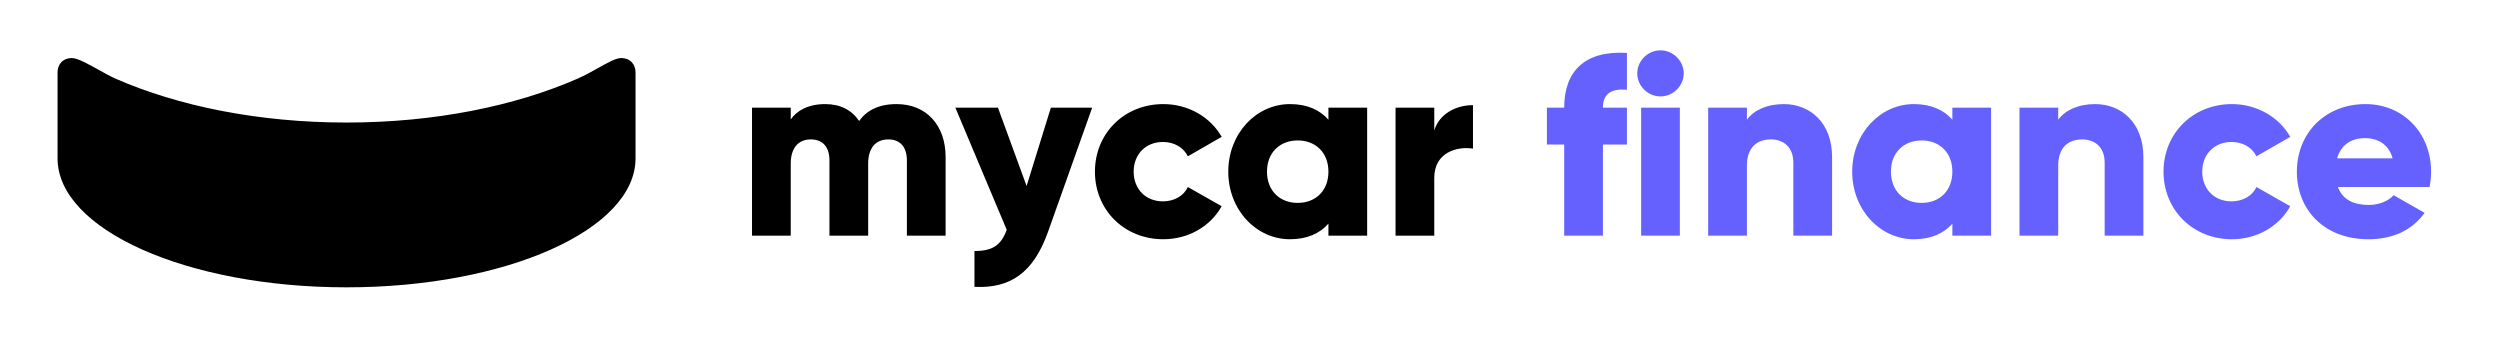 <svg width="290" height="40" viewBox="0 0 290 40" fill="none" xmlns="http://www.w3.org/2000/svg">
<path d="M188.722 10.412V6.137C183.752 5.84 181.446 8.334 181.446 12.491H179.44V16.766H181.446V27.336H185.937V16.766H188.722V12.491H185.937C185.937 10.769 187.045 10.264 188.722 10.412Z" fill="#6461FF"/>
<path d="M192.617 11.184C194.084 11.184 195.311 9.967 195.311 8.512C195.311 7.057 194.084 5.84 192.617 5.84C191.149 5.84 189.922 7.057 189.922 8.512C189.922 9.967 191.149 11.184 192.617 11.184ZM190.371 27.336H194.862V12.491H190.371V27.336Z" fill="#6461FF"/>
<path d="M206.922 12.075C204.946 12.075 203.448 12.788 202.64 13.886V12.491H198.149V27.336H202.64V19.231C202.64 17.123 203.778 16.172 205.425 16.172C206.862 16.172 208.029 17.034 208.029 18.874V27.336H212.521V18.221C212.521 14.213 209.946 12.075 206.922 12.075Z" fill="#6461FF"/>
<path d="M226.474 12.491V13.886C225.486 12.758 224.019 12.075 222.012 12.075C218.09 12.075 214.856 15.49 214.856 19.914C214.856 24.338 218.09 27.752 222.012 27.752C224.019 27.752 225.486 27.069 226.474 25.941V27.336H230.965V12.491H226.474ZM222.911 23.536C220.845 23.536 219.348 22.14 219.348 19.914C219.348 17.687 220.845 16.291 222.911 16.291C224.977 16.291 226.474 17.687 226.474 19.914C226.474 22.14 224.977 23.536 222.911 23.536Z" fill="#6461FF"/>
<path d="M243.033 12.075C241.057 12.075 239.56 12.788 238.751 13.886V12.491H234.26V27.336H238.751V19.231C238.751 17.123 239.889 16.172 241.536 16.172C242.973 16.172 244.141 17.034 244.141 18.874V27.336H248.632V18.221C248.632 14.213 246.057 12.075 243.033 12.075Z" fill="#6461FF"/>
<path d="M258.902 27.752C261.836 27.752 264.381 26.238 265.669 23.922L261.747 21.695C261.268 22.734 260.16 23.358 258.842 23.358C256.896 23.358 255.459 21.962 255.459 19.914C255.459 17.865 256.896 16.469 258.842 16.469C260.16 16.469 261.238 17.093 261.747 18.132L265.669 15.876C264.381 13.589 261.806 12.075 258.902 12.075C254.351 12.075 250.968 15.49 250.968 19.914C250.968 24.338 254.351 27.752 258.902 27.752Z" fill="#6461FF"/>
<path d="M271.196 21.695H281.826C281.945 21.131 282.005 20.537 282.005 19.914C282.005 15.43 278.771 12.075 274.4 12.075C269.669 12.075 266.436 15.49 266.436 19.914C266.436 24.338 269.609 27.752 274.729 27.752C277.574 27.752 279.789 26.713 281.257 24.694L277.664 22.645C277.065 23.298 276.017 23.773 274.789 23.773C273.142 23.773 271.765 23.239 271.196 21.695ZM271.106 18.37C271.526 16.855 272.663 16.024 274.37 16.024C275.717 16.024 277.065 16.648 277.544 18.37H271.106Z" fill="#6461FF"/>
<path fill-rule="evenodd" clip-rule="evenodd" d="M73.722 18.371C73.722 26.632 58.713 33.33 40.199 33.33C21.685 33.33 6.677 26.632 6.677 18.371V8.398C6.677 7.484 7.263 6.736 8.353 6.736C8.997 6.736 10.268 7.444 11.49 8.125C12.176 8.507 12.847 8.881 13.381 9.115C20.648 12.3 29.998 14.215 40.199 14.215C50.4 14.215 59.75 12.3 67.017 9.115C67.858 8.747 68.673 8.29 69.413 7.875C70.512 7.259 71.445 6.736 72.046 6.736C73.135 6.736 73.722 7.484 73.722 8.398V18.371ZM104.002 12.075C101.876 12.075 100.499 12.847 99.66 14.035C98.822 12.788 97.504 12.075 95.738 12.075C93.732 12.075 92.414 12.847 91.726 13.857V12.491H87.234V27.336H91.726V18.963C91.726 17.212 92.564 16.172 94.061 16.172C95.498 16.172 96.217 17.123 96.217 18.607V27.336H100.708V18.963C100.708 17.212 101.547 16.172 103.044 16.172C104.481 16.172 105.199 17.123 105.199 18.607V27.336H109.691V18.221C109.691 14.51 107.445 12.075 104.002 12.075ZM121.9 12.491L119.086 21.576L115.762 12.491H110.822L116.78 26.654C116.121 28.465 115.133 29.118 113.037 29.118V33.275C117.229 33.483 119.894 31.612 121.571 26.891L126.691 12.491H121.9ZM141.714 23.922C140.426 26.238 137.881 27.752 134.947 27.752C130.396 27.752 127.012 24.338 127.012 19.914C127.012 15.489 130.396 12.075 134.947 12.075C137.851 12.075 140.426 13.589 141.714 15.876L137.791 18.132C137.282 17.093 136.204 16.469 134.887 16.469C132.941 16.469 131.504 17.865 131.504 19.914C131.504 21.962 132.941 23.358 134.887 23.358C136.204 23.358 137.312 22.734 137.791 21.695L141.714 23.922ZM154.098 12.491V13.886C153.109 12.758 151.642 12.075 149.636 12.075C145.714 12.075 142.48 15.489 142.48 19.914C142.48 24.338 145.714 27.752 149.636 27.752C151.642 27.752 153.109 27.069 154.098 25.941V27.336H158.589V12.491H154.098ZM150.535 23.536C148.469 23.536 146.971 22.14 146.971 19.914C146.971 17.687 148.469 16.291 150.535 16.291C152.6 16.291 154.098 17.687 154.098 19.914C154.098 22.14 152.6 23.536 150.535 23.536ZM166.375 12.491V15.133C166.974 13.144 168.98 12.194 170.866 12.194V17.241C169.01 16.944 166.375 17.687 166.375 20.626V27.336H161.884V12.491H166.375Z" fill="black"/>
</svg>
